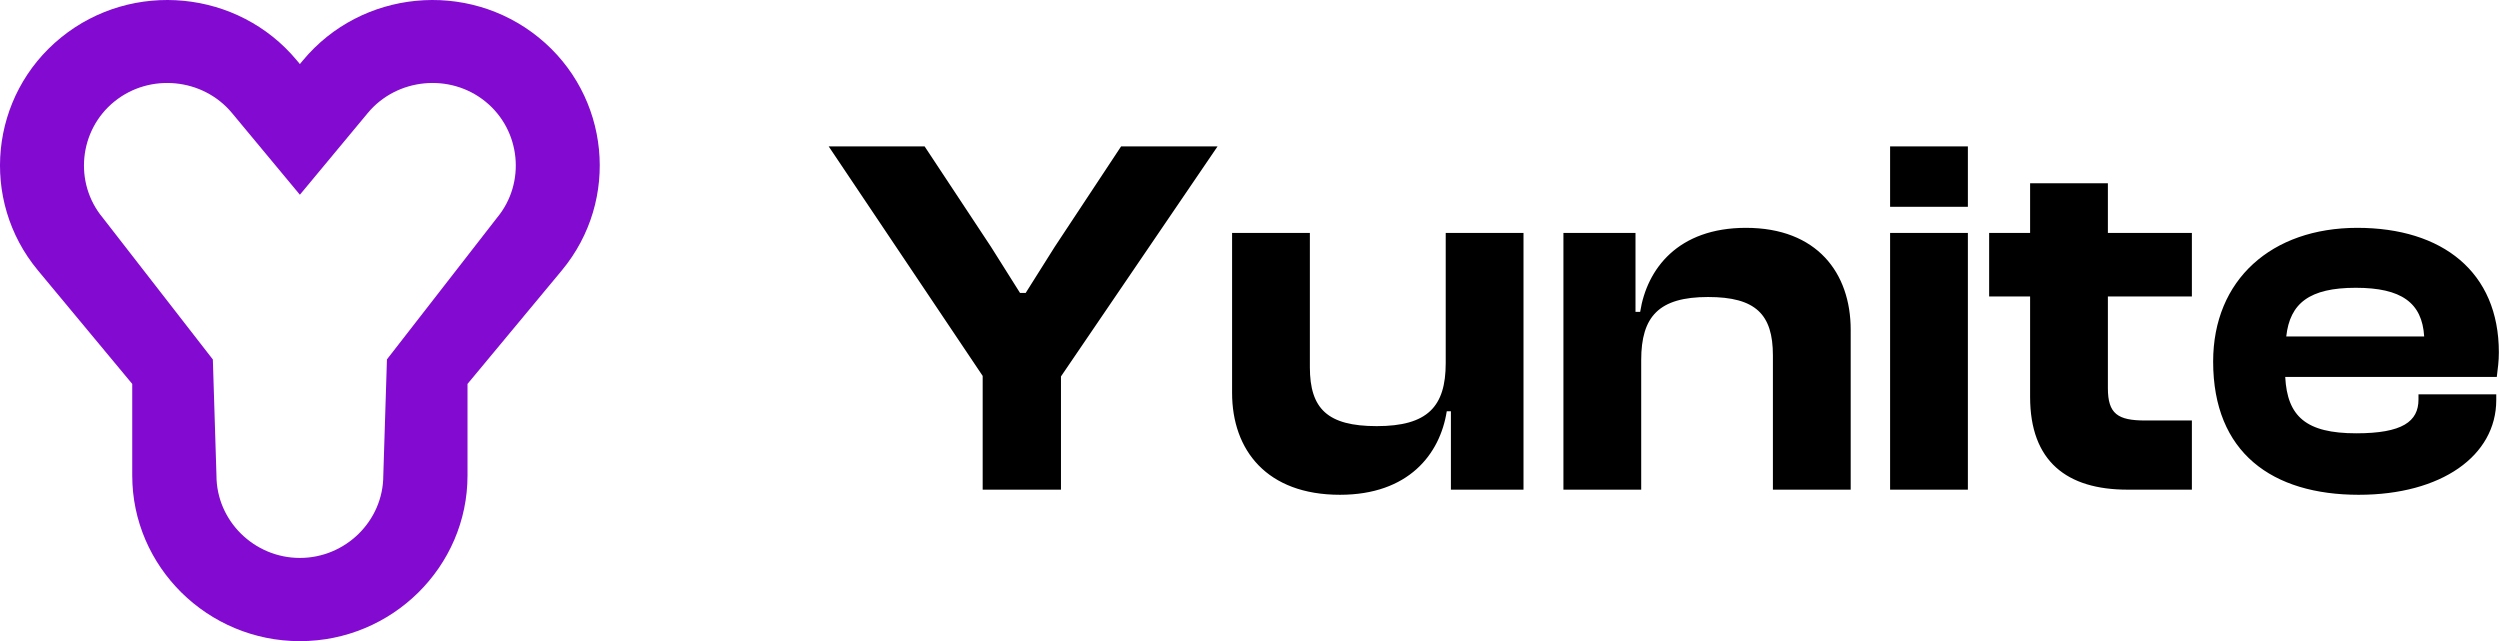 <svg width="503" height="129" viewBox="0 0 503 129" fill="none" xmlns="http://www.w3.org/2000/svg">
<g clip-path="url(#clip0_446_65)">
<path d="M12.287 7.544C19.464 1.721 28.384 -0.672 36.97 0.162C45.556 0.996 53.828 5.056 59.715 12.141L60.336 12.888L60.956 12.141C66.842 5.056 75.115 0.996 83.701 0.162C92.288 -0.673 101.207 1.721 108.384 7.544C115.554 13.361 119.663 21.535 120.507 30.019C121.351 38.504 118.929 47.317 113.037 54.409L94.064 77.244V95.671C94.064 104.846 90.272 113.18 84.163 119.217C78.054 125.253 69.62 129 60.335 129C51.051 129 42.617 125.253 36.507 119.217C30.398 113.18 26.606 104.846 26.606 95.671V77.244L7.634 54.409C1.741 47.317 -0.681 38.504 0.163 30.019C1.007 21.535 5.116 13.361 12.286 7.544H12.287ZM35.315 16.775C31.017 16.357 26.569 17.542 23.01 20.428C19.444 23.321 17.399 27.405 16.976 31.654C16.554 35.902 17.752 40.297 20.674 43.813L42.826 72.328L43.552 95.671C43.552 100.223 45.443 104.368 48.489 107.378C51.535 110.388 55.729 112.256 60.336 112.256C64.942 112.256 69.136 110.388 72.183 107.378C75.229 104.368 77.12 100.223 77.12 95.671L77.853 72.308L99.998 43.814C102.919 40.297 104.118 35.902 103.695 31.654C103.273 27.405 101.227 23.322 97.661 20.429C94.103 17.542 89.655 16.358 85.356 16.775C81.056 17.193 76.923 19.214 73.996 22.738L60.336 39.179L46.676 22.738C43.749 19.214 39.616 17.193 35.316 16.775L35.315 16.775Z" fill="#820AD1"/>
<path d="M213.467 98.52V75.737L244.974 29.45H225.569L212.215 49.655L206.372 58.933H205.225L199.383 49.655L186.029 29.45H166.728L197.714 75.634V98.519H213.467L213.467 98.52ZM269.596 99.551C283.367 99.551 289.731 91.407 291.087 82.748H291.922V98.52H306.528V46.872H290.879V73.057C290.879 81.819 287.227 85.737 277.003 85.737C267.092 85.737 263.545 82.232 263.545 73.882V46.872H247.896V79.036C247.896 90.582 254.886 99.551 269.596 99.551H269.596ZM330.21 98.52V72.438C330.21 63.676 333.757 59.758 343.668 59.758C353.267 59.758 356.709 63.263 356.709 71.51V98.52H372.359V66.356C372.359 54.913 365.577 45.841 351.284 45.841C337.617 45.841 331.358 54.088 330.001 62.748H329.062V46.872H314.561V98.52H330.21L330.21 98.52ZM395.937 41.614V29.45H380.288V41.614H395.937ZM395.937 98.52V46.872H380.288V98.52H395.937ZM441.007 98.52V84.603H431.617C426.088 84.603 424.106 83.263 424.106 78.108V59.655H441.007V46.872H424.106V36.872H408.457V46.872H400.215V59.655H408.457V79.861C408.457 92.85 415.864 98.52 428.071 98.52H441.007H441.007ZM474.601 99.551C491.189 99.551 502.248 91.716 502.248 80.48V79.346H486.599V80.377C486.599 84.81 483.365 87.181 474.08 87.181C463.96 87.181 460.204 83.779 459.787 75.841H502.353C502.561 74.088 502.77 72.748 502.77 70.892C502.77 54.707 491.398 45.841 474.288 45.841C457.074 45.841 445.285 56.254 445.285 72.748C445.285 91.098 457.178 99.552 474.601 99.552V99.551ZM473.975 57.903C483.156 57.903 487.329 60.892 487.746 67.696H459.995C460.725 60.995 464.69 57.903 473.975 57.903Z" fill="black"/>
</g>
<defs>
<clipPath id="clip0_446_65">
<rect width="502.769" height="129" fill="white"/>
</clipPath>
</defs>
</svg>
